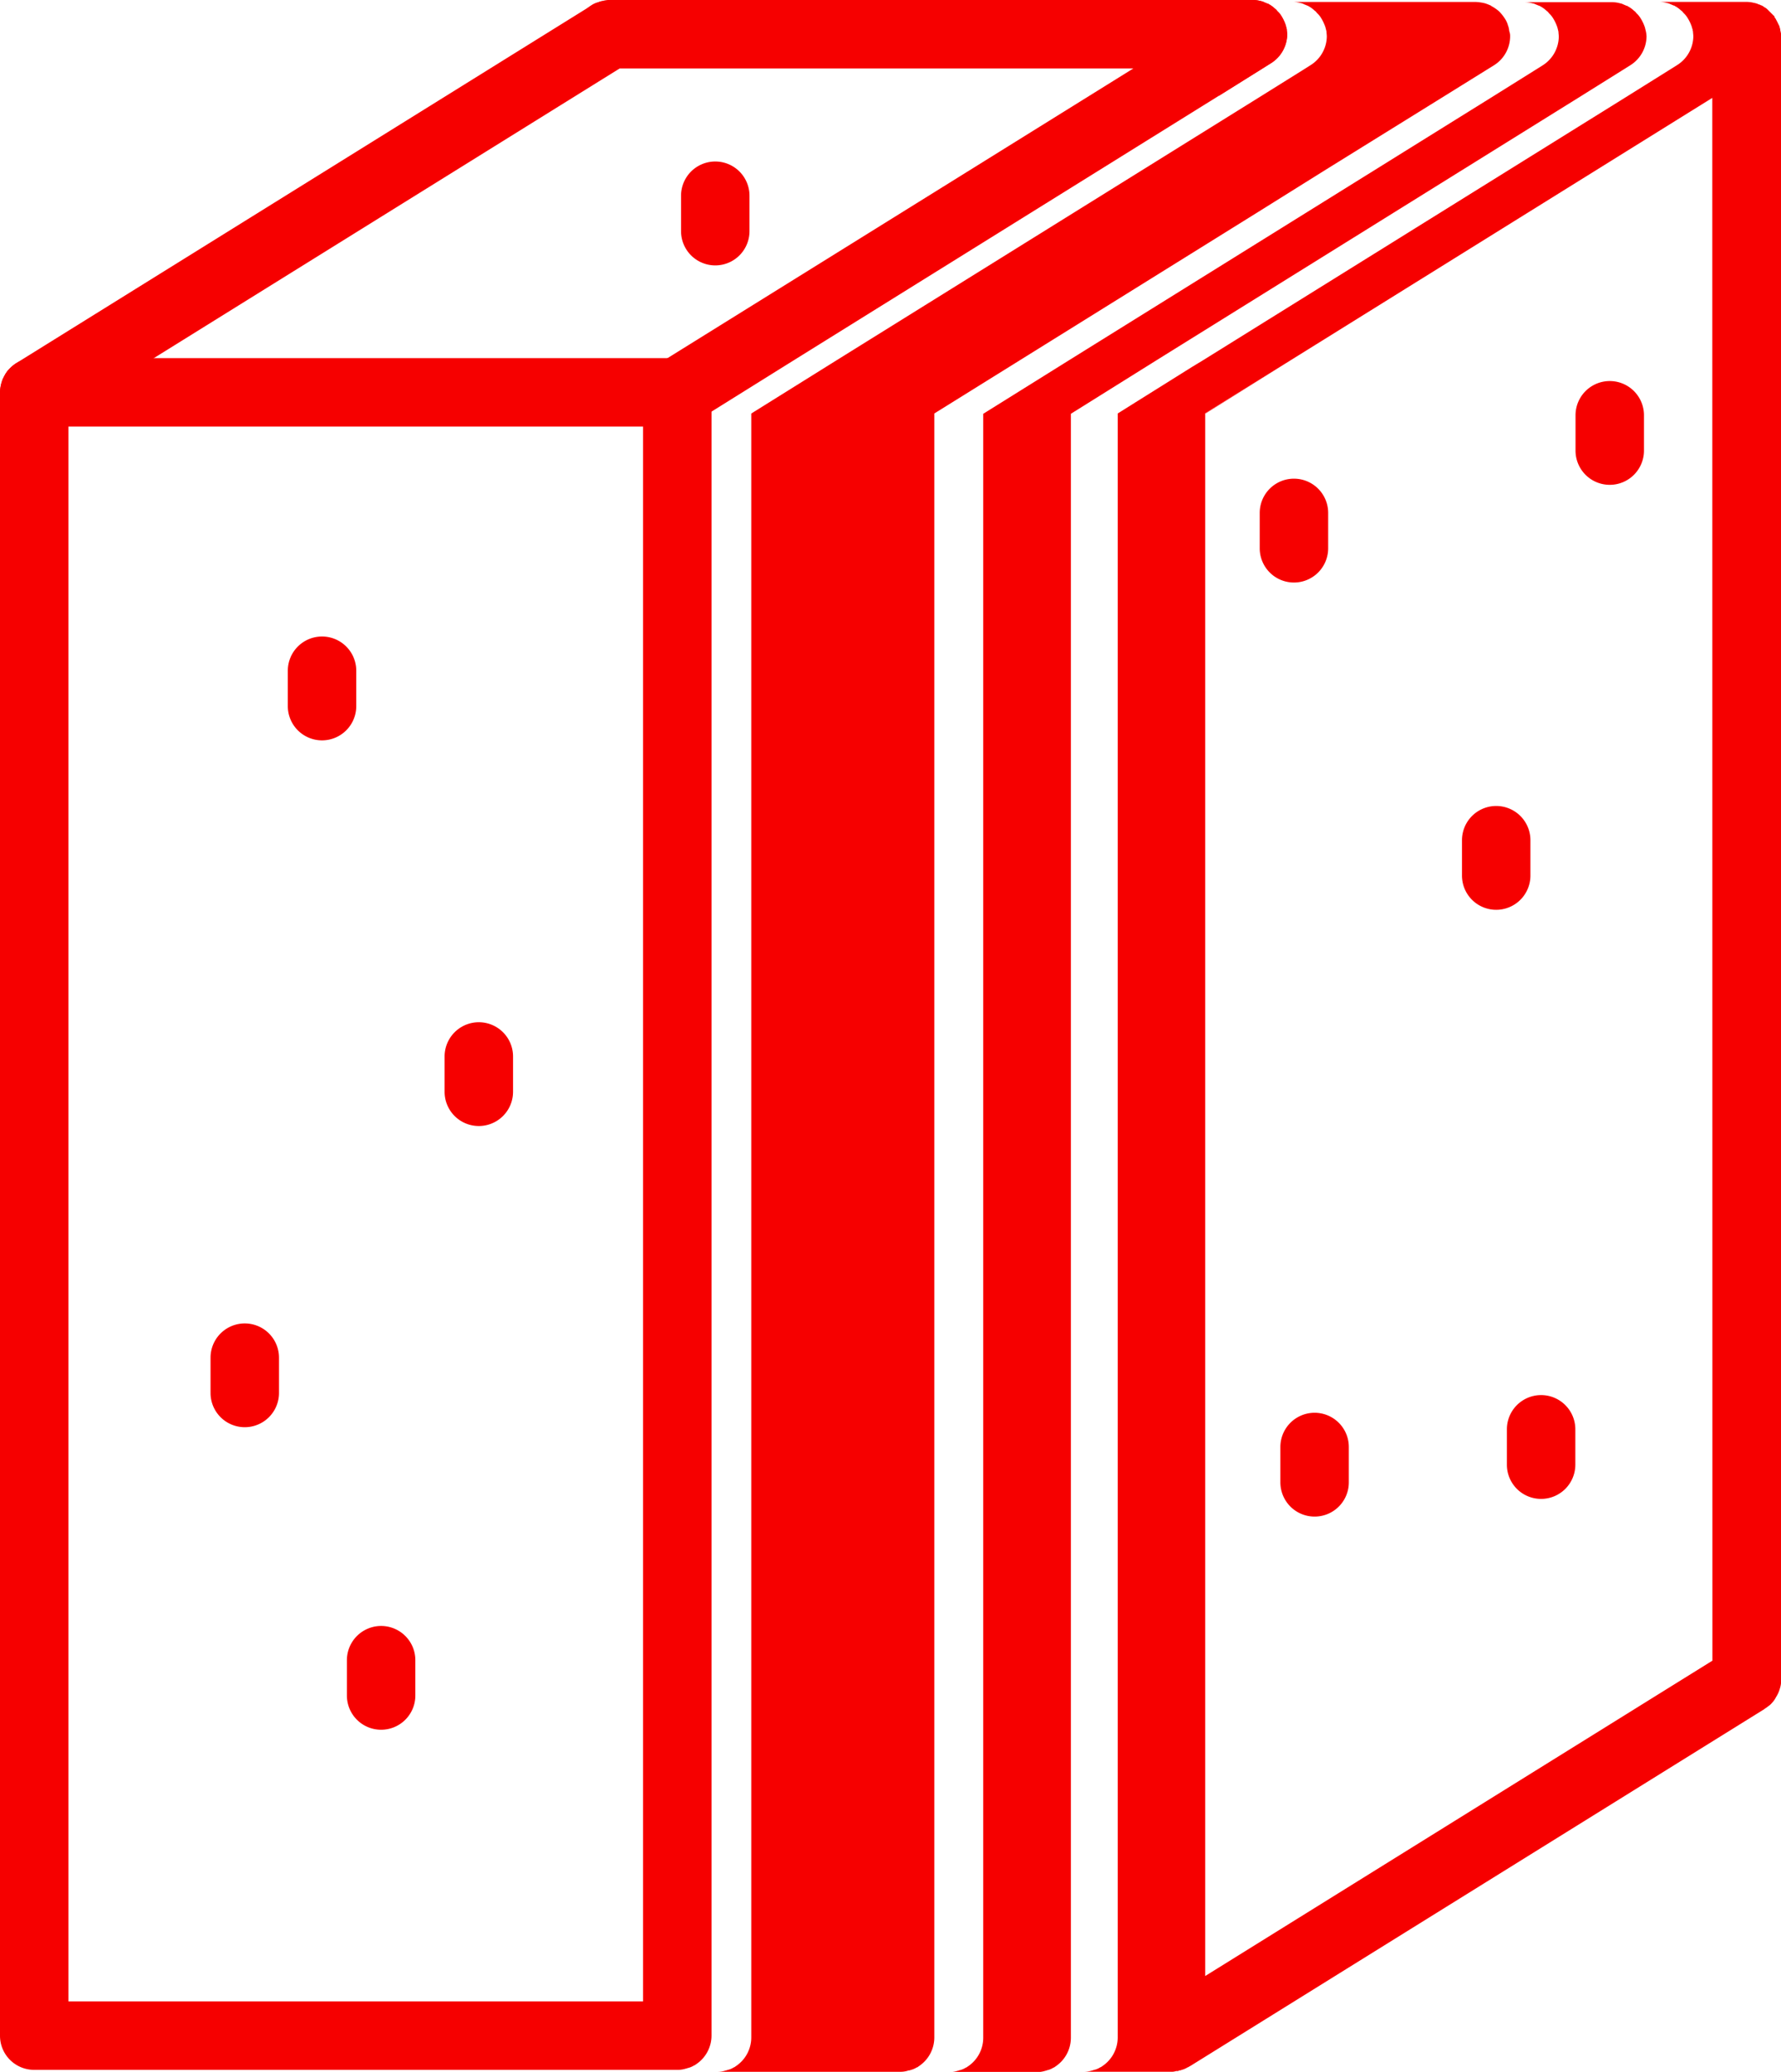 <svg xmlns="http://www.w3.org/2000/svg" width="46.052" height="53.547" viewBox="0 0 46.052 53.547">
  <g id="Gruppe_114" data-name="Gruppe 114" transform="translate(-623.579 -82.899)">
    <g id="Gruppe_101" data-name="Gruppe 101" transform="translate(623.579 82.899)">
      <g id="Gruppe_92" data-name="Gruppe 92" transform="translate(0 9.256)">
        <path id="Pfad_201" data-name="Pfad 201" d="M641.092,93.359H624.464a.853.853,0,0,0-.469.133.939.939,0,0,0-.177.15.365.365,0,0,0-.088.115c-.009.009-.018.009-.009.018a.354.354,0,0,0-.044.08.3.3,0,0,0-.053.133.164.164,0,0,0-.018.062.674.674,0,0,0-.027.186v42.476a.882.882,0,0,0,.885.885h16.628a.694.694,0,0,0,.23-.035.032.032,0,0,0,.027-.009.5.5,0,0,0,.177-.071.067.067,0,0,0,.035-.018l.027-.018a.892.892,0,0,0,.389-.734V94.244A.882.882,0,0,0,641.092,93.359Zm-.885,42.468H625.349v-40.7h14.858Z" transform="translate(-623.579 -93.359)" fill="#f60000"/>
      </g>
      <g id="Gruppe_93" data-name="Gruppe 93" transform="translate(14.884)">
        <path id="Pfad_202" data-name="Pfad 202" d="M658.8,83.793a.891.891,0,0,1-.425.743l-.212.133-1.133.708v-.708H641.284a.886.886,0,0,1-.5-1.619l.027-.018a.562.562,0,0,1,.186-.08.1.1,0,0,1,.062-.018c.009-.009.027-.018.035-.009a.613.613,0,0,1,.177-.027h16.637a.754.754,0,0,1,.2.027.316.316,0,0,1,.1.035c.027.009.062.027.089.035h.009c.009.009.018.018.027.018a.739.739,0,0,1,.142.106.207.207,0,0,1,.062.062.618.618,0,0,1,.115.142,1.086,1.086,0,0,1,.106.23l.027.106C658.788,83.7,658.8,83.749,658.8,83.793Z" transform="translate(-640.399 -82.899)" fill="#f60000"/>
      </g>
      <g id="Gruppe_94" data-name="Gruppe 94" transform="translate(0.002 0.004)">
        <path id="Pfad_203" data-name="Pfad 203" d="M624.467,93.922A.885.885,0,0,1,624,92.285l14.88-9.248a.885.885,0,0,1,.935,1.5l-14.88,9.248A.882.882,0,0,1,624.467,93.922Z" transform="translate(-623.581 -82.904)" fill="#f60000"/>
      </g>
      <g id="Gruppe_95" data-name="Gruppe 95" transform="translate(16.627)">
        <path id="Pfad_204" data-name="Pfad 204" d="M659.023,83.793a.891.891,0,0,1-.425.743l-.212.133-1.133.708-10.9,6.779-2.212,1.38-.416.257a.92.92,0,0,1-.469.133.887.887,0,0,1-.469-1.637l.212-.133,12.044-7.486,2.628-1.637a.86.86,0,0,1,.451-.133h.018a.754.754,0,0,1,.2.027.316.316,0,0,1,.1.035c.027.009.062.027.089.035h.009c.009.009.018.018.027.018a.739.739,0,0,1,.142.106.207.207,0,0,1,.062.062.618.618,0,0,1,.115.142,1.086,1.086,0,0,1,.106.23l.027.106C659.014,83.7,659.023,83.749,659.023,83.793Z" transform="translate(-642.368 -82.899)" fill="#f60000"/>
      </g>
      <g id="Gruppe_96" data-name="Gruppe 96" transform="translate(5.444 34.203)">
        <path id="Pfad_205" data-name="Pfad 205" d="M630.616,124.232a.885.885,0,0,1-.885-.885v-.912a.885.885,0,1,1,1.77,0v.912A.885.885,0,0,1,630.616,124.232Z" transform="translate(-629.731 -121.55)" fill="#f60000"/>
      </g>
      <g id="Gruppe_97" data-name="Gruppe 97" transform="translate(7.442 16.45)">
        <path id="Pfad_206" data-name="Pfad 206" d="M632.874,104.172a.885.885,0,0,1-.885-.885v-.914a.885.885,0,0,1,1.77,0v.914A.885.885,0,0,1,632.874,104.172Z" transform="translate(-631.989 -101.488)" fill="#f60000"/>
      </g>
      <g id="Gruppe_98" data-name="Gruppe 98" transform="translate(11.496 26.419)">
        <path id="Pfad_207" data-name="Pfad 207" d="M637.455,115.435a.884.884,0,0,1-.885-.885v-.912a.885.885,0,0,1,1.77,0v.912A.885.885,0,0,1,637.455,115.435Z" transform="translate(-636.57 -112.753)" fill="#f60000"/>
      </g>
      <g id="Gruppe_99" data-name="Gruppe 99" transform="translate(8.966 42.022)">
        <path id="Pfad_208" data-name="Pfad 208" d="M634.6,133.067a.884.884,0,0,1-.885-.885v-.912a.885.885,0,1,1,1.77,0v.912A.885.885,0,0,1,634.6,133.067Z" transform="translate(-633.711 -130.385)" fill="#f60000"/>
      </g>
      <g id="Gruppe_100" data-name="Gruppe 100" transform="translate(17.61 4.172)">
        <path id="Pfad_209" data-name="Pfad 209" d="M644.364,90.3a.885.885,0,0,1-.885-.885V88.5a.885.885,0,1,1,1.77,0v.913A.885.885,0,0,1,644.364,90.3Z" transform="translate(-643.479 -87.613)" fill="#f60000"/>
      </g>
    </g>
    <g id="Gruppe_103" data-name="Gruppe 103" transform="translate(642.123 82.949)">
      <g id="Gruppe_102" data-name="Gruppe 102">
        <path id="Pfad_210" data-name="Pfad 210" d="M665.039,83.84a.885.885,0,0,1-.416.751l-1.354.841L660.3,87.273l-1.77,1.106-8.38,5.212v41.972a.892.892,0,0,1-.389.734l-.027.018a.044.044,0,0,1-.035.019.589.589,0,0,1-.168.071.072.072,0,0,1-.044.008.624.624,0,0,1-.221.036h-4.734a.672.672,0,0,0,.23-.036.035.035,0,0,0,.027-.008.512.512,0,0,0,.177-.071.063.063,0,0,0,.035-.019l.027-.018a.892.892,0,0,0,.389-.734V93.592l2.212-1.38,10.9-6.779,1.133-.707.212-.134a.89.89,0,0,0,.425-.742c0-.044-.009-.1-.009-.134l-.027-.106a1.128,1.128,0,0,0-.106-.23.593.593,0,0,0-.115-.141.2.2,0,0,0-.062-.062.7.7,0,0,0-.142-.106c-.009,0-.018-.009-.027-.019h-.009c-.027-.009-.062-.026-.089-.035a.3.3,0,0,0-.1-.036.791.791,0,0,0-.2-.026h4.726a1.255,1.255,0,0,1,.248.035,1.481,1.481,0,0,1,.159.062c.009.01.018.019.026.019a1.133,1.133,0,0,1,.177.124,1.087,1.087,0,0,1,.15.185.6.6,0,0,1,.089.2.03.03,0,0,1,.009.026.383.383,0,0,1,.018.1A.351.351,0,0,1,665.039,83.84Z" transform="translate(-644.535 -82.955)" fill="#f60000"/>
      </g>
    </g>
    <g id="Gruppe_105" data-name="Gruppe 105" transform="translate(648.119 82.952)">
      <g id="Gruppe_104" data-name="Gruppe 104">
        <path id="Pfad_211" data-name="Pfad 211" d="M669.345,83.853a.891.891,0,0,1-.425.743l-.212.133-1.133.708-10.9,6.779L654.46,93.6v41.972a.892.892,0,0,1-.389.734l-.026.018a.067.067,0,0,1-.035.018.5.5,0,0,1-.177.071.032.032,0,0,1-.026.009.693.693,0,0,1-.23.035H651.31a.694.694,0,0,0,.23-.035.032.032,0,0,0,.026-.009.5.5,0,0,0,.177-.071.067.067,0,0,0,.035-.018l.027-.018a.892.892,0,0,0,.389-.734V93.6l2.212-1.38,10.9-6.779,1.133-.708.212-.133a.891.891,0,0,0,.425-.743c0-.044-.009-.1-.009-.133l-.026-.106a1.086,1.086,0,0,0-.106-.23.618.618,0,0,0-.115-.142.207.207,0,0,0-.062-.062.742.742,0,0,0-.142-.106c-.009,0-.018-.009-.027-.018h-.009c-.027-.009-.062-.027-.089-.035a.317.317,0,0,0-.1-.035.754.754,0,0,0-.2-.027h2.265a.754.754,0,0,1,.2.027.317.317,0,0,1,.1.035c.026.009.062.027.088.035h.009c.009.009.018.018.026.018a.737.737,0,0,1,.142.106.207.207,0,0,1,.062.062.618.618,0,0,1,.115.142,1.086,1.086,0,0,1,.106.23l.026.106C669.336,83.755,669.345,83.809,669.345,83.853Z" transform="translate(-651.31 -82.959)" fill="#f60000"/>
      </g>
    </g>
    <g id="Gruppe_107" data-name="Gruppe 107" transform="translate(654.012 92.208)">
      <g id="Gruppe_106" data-name="Gruppe 106">
        <path id="Pfad_212" data-name="Pfad 212" d="M658.031,143.369a.046.046,0,0,1-.035.018h-.027A.084.084,0,0,0,658.031,143.369Z" transform="translate(-657.969 -99.167)" fill="#f60000"/>
        <path id="Pfad_213" data-name="Pfad 213" d="M661.012,93.419,658.8,94.8v-.009Z" transform="translate(-658.065 -93.419)" fill="#f60000"/>
      </g>
    </g>
    <g id="Gruppe_108" data-name="Gruppe 108" transform="translate(651.596 82.952)">
      <path id="Pfad_214" data-name="Pfad 214" d="M673.256,83.693a.112.112,0,0,0-.009-.053.033.033,0,0,0-.009-.027.033.033,0,0,0-.009-.027c.009-.009,0-.018-.009-.027-.027-.062-.062-.124-.089-.177a.077.077,0,0,1-.027-.053c-.009-.009-.009-.018-.018-.018l-.009-.009a711.274,711.274,0,0,0-.124-.124l-.027-.027a.318.318,0,0,0-.088-.062.187.187,0,0,0-.053-.035.032.032,0,0,0-.027-.009.141.141,0,0,0-.071-.027l-.009-.009c-.026-.009-.053-.018-.088-.027h-.009a.79.79,0,0,0-.195-.027h-2.265a.754.754,0,0,1,.2.027.317.317,0,0,1,.1.035c.027.009.062.027.089.035h.009c.009.009.018.018.027.018a.737.737,0,0,1,.142.106.205.205,0,0,1,.062.062.617.617,0,0,1,.115.142,1.086,1.086,0,0,1,.106.23.126.126,0,0,0,.018.053.112.112,0,0,0,.009.053c0,.035.009.089.009.133a.891.891,0,0,1-.425.743l-.212.133-1.133.708-10.9,6.779-.292.177-1.4.876-.522.327v41.972a.892.892,0,0,1-.389.734l-.027.018a.067.067,0,0,1-.035.018.5.5,0,0,1-.177.071.032.032,0,0,1-.026.009.694.694,0,0,1-.23.035H657.5a.344.344,0,0,0,.133-.018h.018a.084.084,0,0,0,.062-.018h.018c.018,0,.027,0,.035-.009a.566.566,0,0,0,.168-.071.046.046,0,0,0,.035-.018L658,136.3l14.84-9.221.009-.009a.927.927,0,0,0,.1-.071.381.381,0,0,0,.089-.08.581.581,0,0,0,.106-.15.8.8,0,0,0,.1-.221.692.692,0,0,0,.035-.23v-42.5A.6.6,0,0,0,673.256,83.693ZM671.5,125.825l-13.115,8.15V93.587l2.212-1.372,10.9-6.779Z" transform="translate(-655.239 -82.959)" fill="#f60000"/>
    </g>
    <g id="Gruppe_109" data-name="Gruppe 109" transform="translate(656.152 95.27)">
      <path id="Pfad_215" data-name="Pfad 215" d="M661.273,99.563a.885.885,0,0,1-.885-.885v-.914a.885.885,0,1,1,1.77,0v.914A.885.885,0,0,1,661.273,99.563Z" transform="translate(-660.388 -96.879)" fill="#f60000"/>
    </g>
    <g id="Gruppe_110" data-name="Gruppe 110" transform="translate(661.382 103.729)">
      <path id="Pfad_216" data-name="Pfad 216" d="M667.183,109.121a.884.884,0,0,1-.885-.885v-.913a.885.885,0,0,1,1.77,0v.913A.885.885,0,0,1,667.183,109.121Z" transform="translate(-666.298 -106.438)" fill="#f60000"/>
    </g>
    <g id="Gruppe_111" data-name="Gruppe 111" transform="translate(662.543 118.954)">
      <path id="Pfad_217" data-name="Pfad 217" d="M668.495,126.326a.884.884,0,0,1-.885-.885v-.913a.885.885,0,1,1,1.77,0v.913A.885.885,0,0,1,668.495,126.326Z" transform="translate(-667.61 -123.643)" fill="#f60000"/>
    </g>
    <g id="Gruppe_112" data-name="Gruppe 112" transform="translate(656.686 119.411)">
      <path id="Pfad_218" data-name="Pfad 218" d="M661.876,126.842a.885.885,0,0,1-.885-.885v-.913a.885.885,0,0,1,1.77,0v.913A.884.884,0,0,1,661.876,126.842Z" transform="translate(-660.991 -124.159)" fill="#f60000"/>
    </g>
    <g id="Gruppe_113" data-name="Gruppe 113" transform="translate(664.317 92.747)">
      <path id="Pfad_219" data-name="Pfad 219" d="M670.5,96.71a.884.884,0,0,1-.885-.885v-.912a.885.885,0,0,1,1.77,0v.912A.885.885,0,0,1,670.5,96.71Z" transform="translate(-669.614 -94.028)" fill="#f60000"/>
    </g>
  </g>
</svg>
